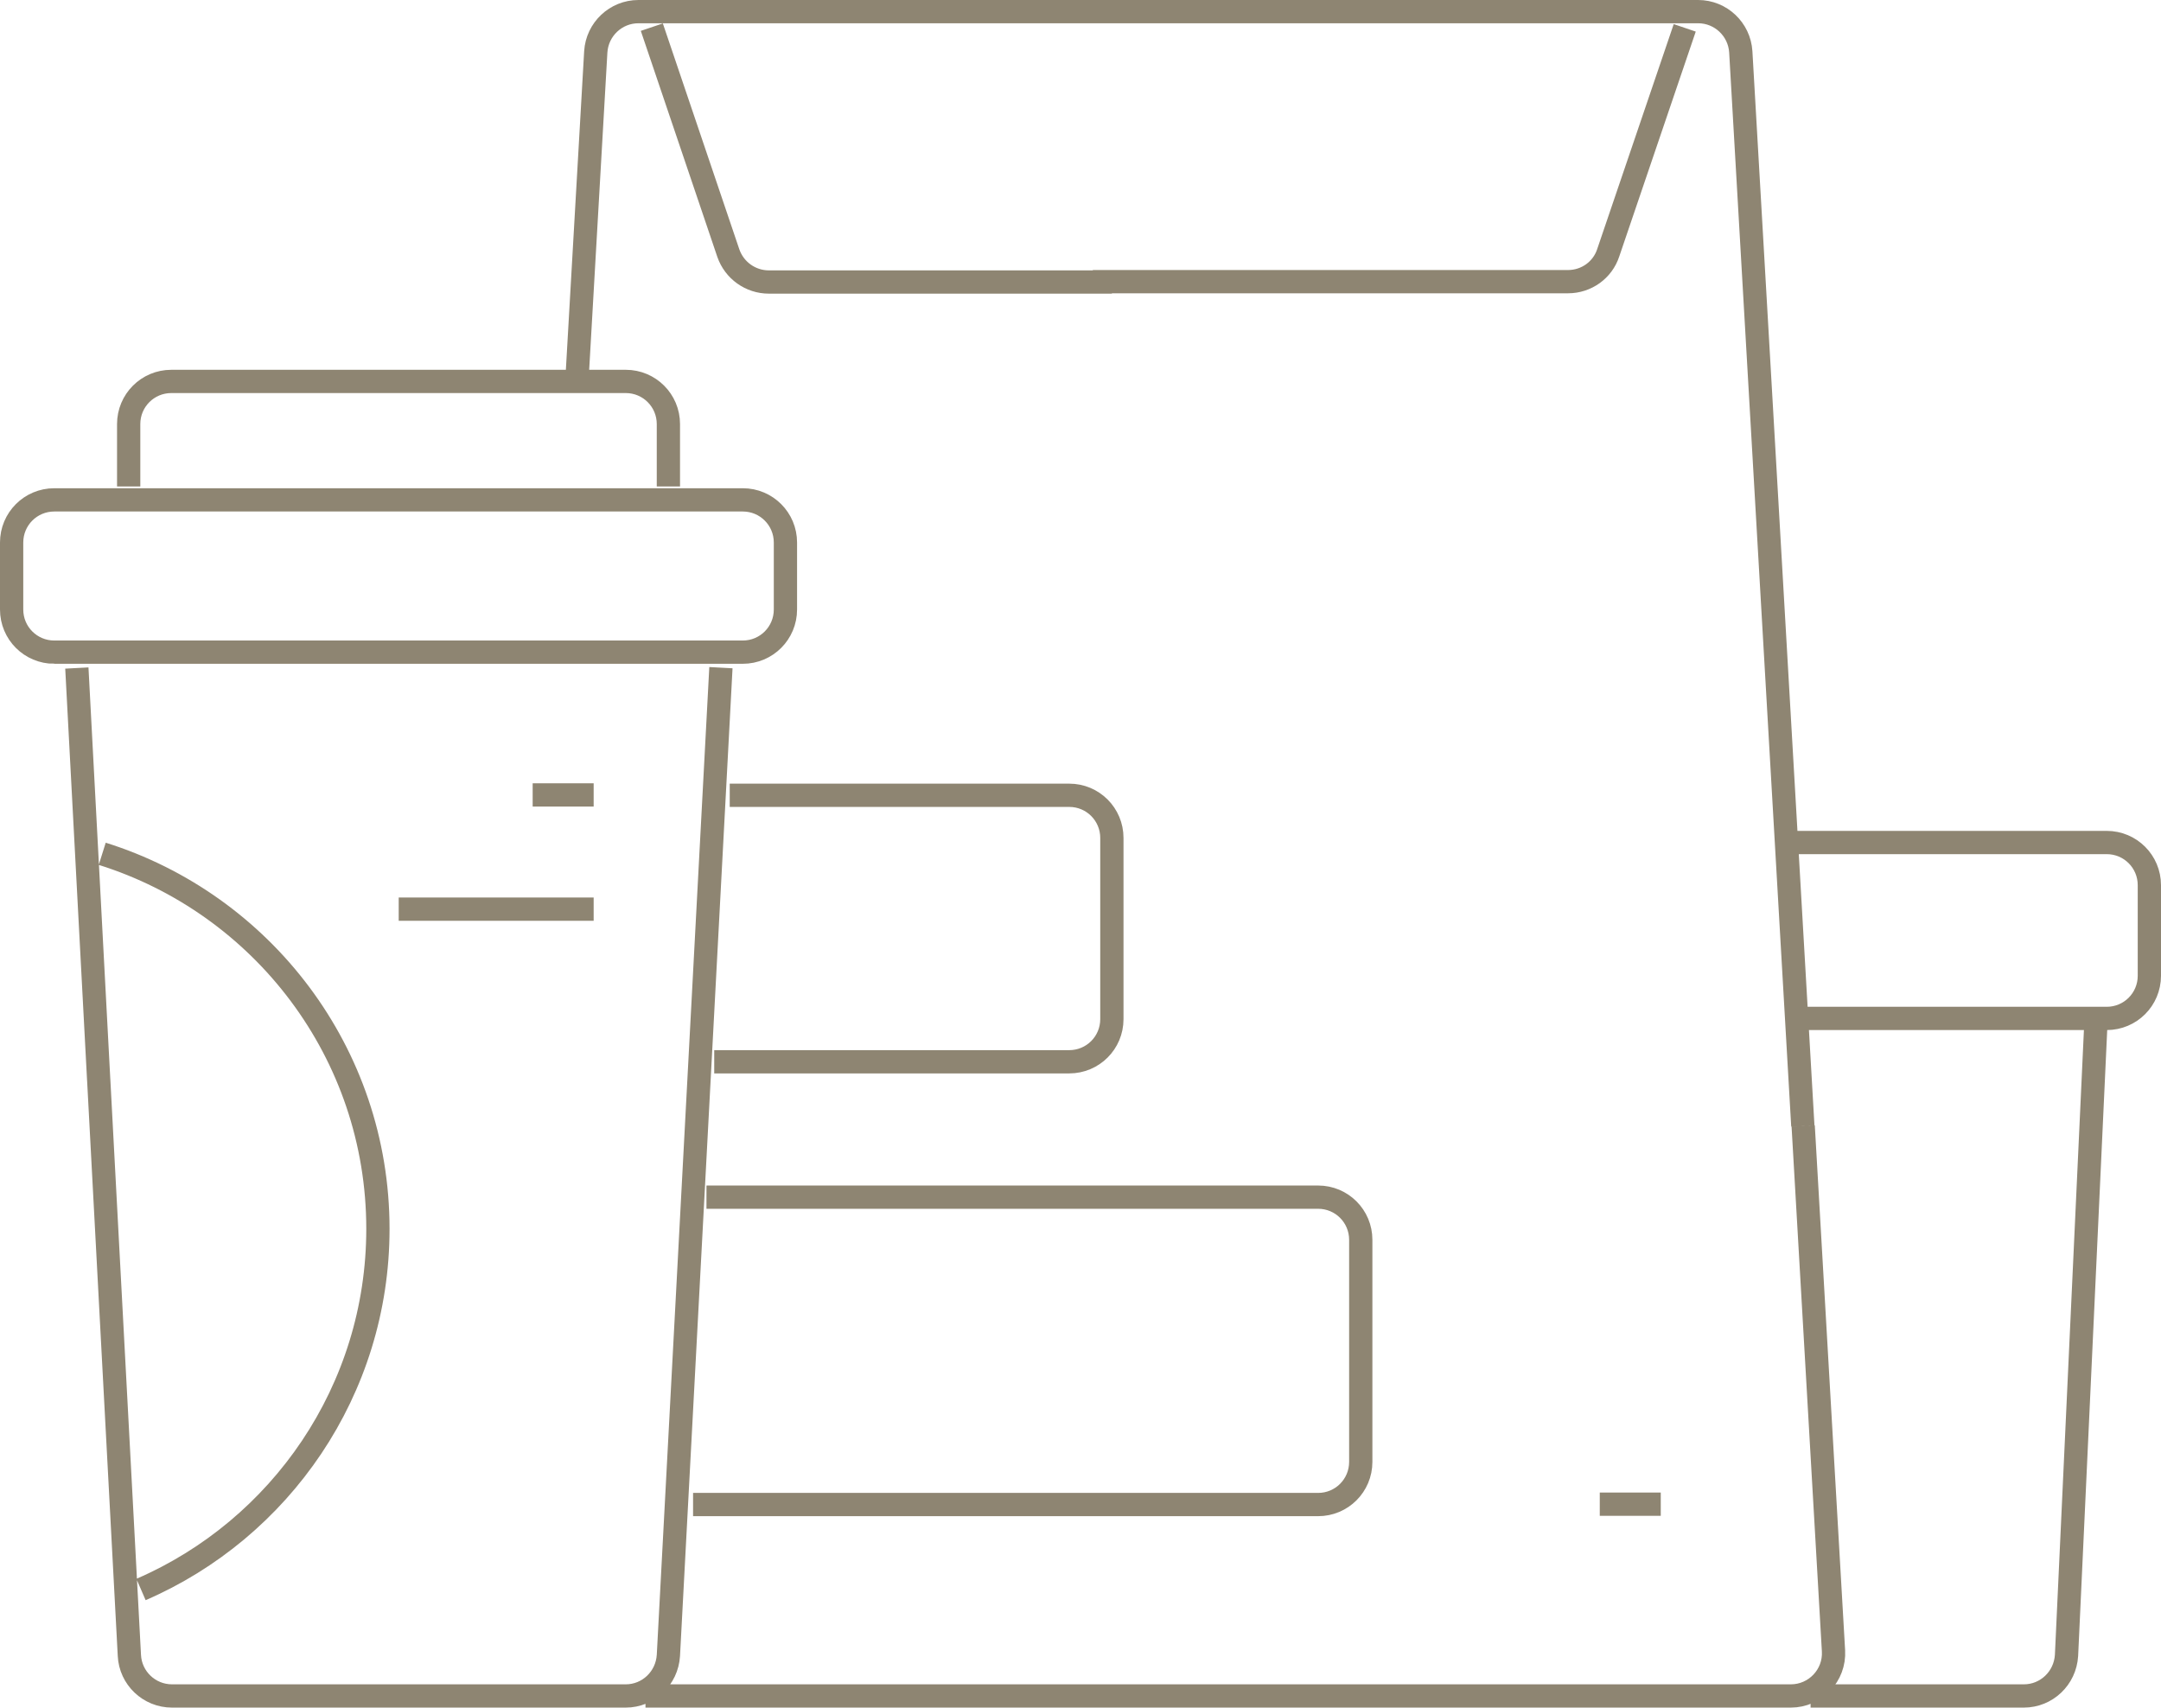 <?xml version="1.0" encoding="UTF-8"?>
<svg id="Camada_2" data-name="Camada 2" xmlns="http://www.w3.org/2000/svg" viewBox="0 0 61.3 48.44">
  <defs>
    <style>
      .cls-1 {
        fill: none;
        stroke: #8e8572;
        stroke-miterlimit: 10;
        stroke-width: .66px;
      }
    </style>
  </defs>
  <g id="Camada_1-2" data-name="Camada 1">
    <path class="cls-1" d="M16.84,25.79h-5.53M16.84,22.55h-1.73M4,45.09c3.95-1.71,6.72-5.65,6.72-10.23,0-5-3.29-9.22-7.82-10.64M1.54,18.5h19.53c.67,0,1.21-.54,1.21-1.21v-1.9c0-.67-.54-1.21-1.21-1.21H1.54c-.67,0-1.21.54-1.21,1.21v1.9c0,.67.54,1.21,1.21,1.21ZM2.8,30.63l.87,16.33c.03.64.56,1.15,1.21,1.15h12.87c.64,0,1.17-.5,1.21-1.15l1.49-28.02M2.18,18.95l.62,11.69M18.96,13.8v-1.77c0-.67-.54-1.21-1.21-1.21H4.86c-.67,0-1.21.54-1.21,1.21v1.77M45.38,42.67h1.73M31,7.99h13.48c.52,0,.98-.33,1.14-.82l2.17-6.38M18.49.77l2.17,6.41c.17.49.63.82,1.15.82h9.73M51.14,31.94l-1.76-30.47c-.04-.64-.57-1.14-1.21-1.14h-30.06c-.64,0-1.17.5-1.21,1.14l-.52,9.06M18.31,48.11h32.49c.69,0,1.25-.58,1.21-1.28l-.86-14.89M20.04,33.96h17.35c.67,0,1.21.54,1.21,1.21v6.3c0,.67-.54,1.21-1.21,1.21h-17.73M20.7,22.56h9.63c.67,0,1.21.54,1.21,1.21v5.14c0,.67-.54,1.21-1.21,1.21h-10.07M50.85,23.9h8.91c.67,0,1.21.54,1.21,1.21v2.57c0,.67-.54,1.21-1.21,1.21h-8.67M51.36,48.11h6.05c.64,0,1.17-.5,1.21-1.15l.84-18.09"/>
  </g>
</svg>